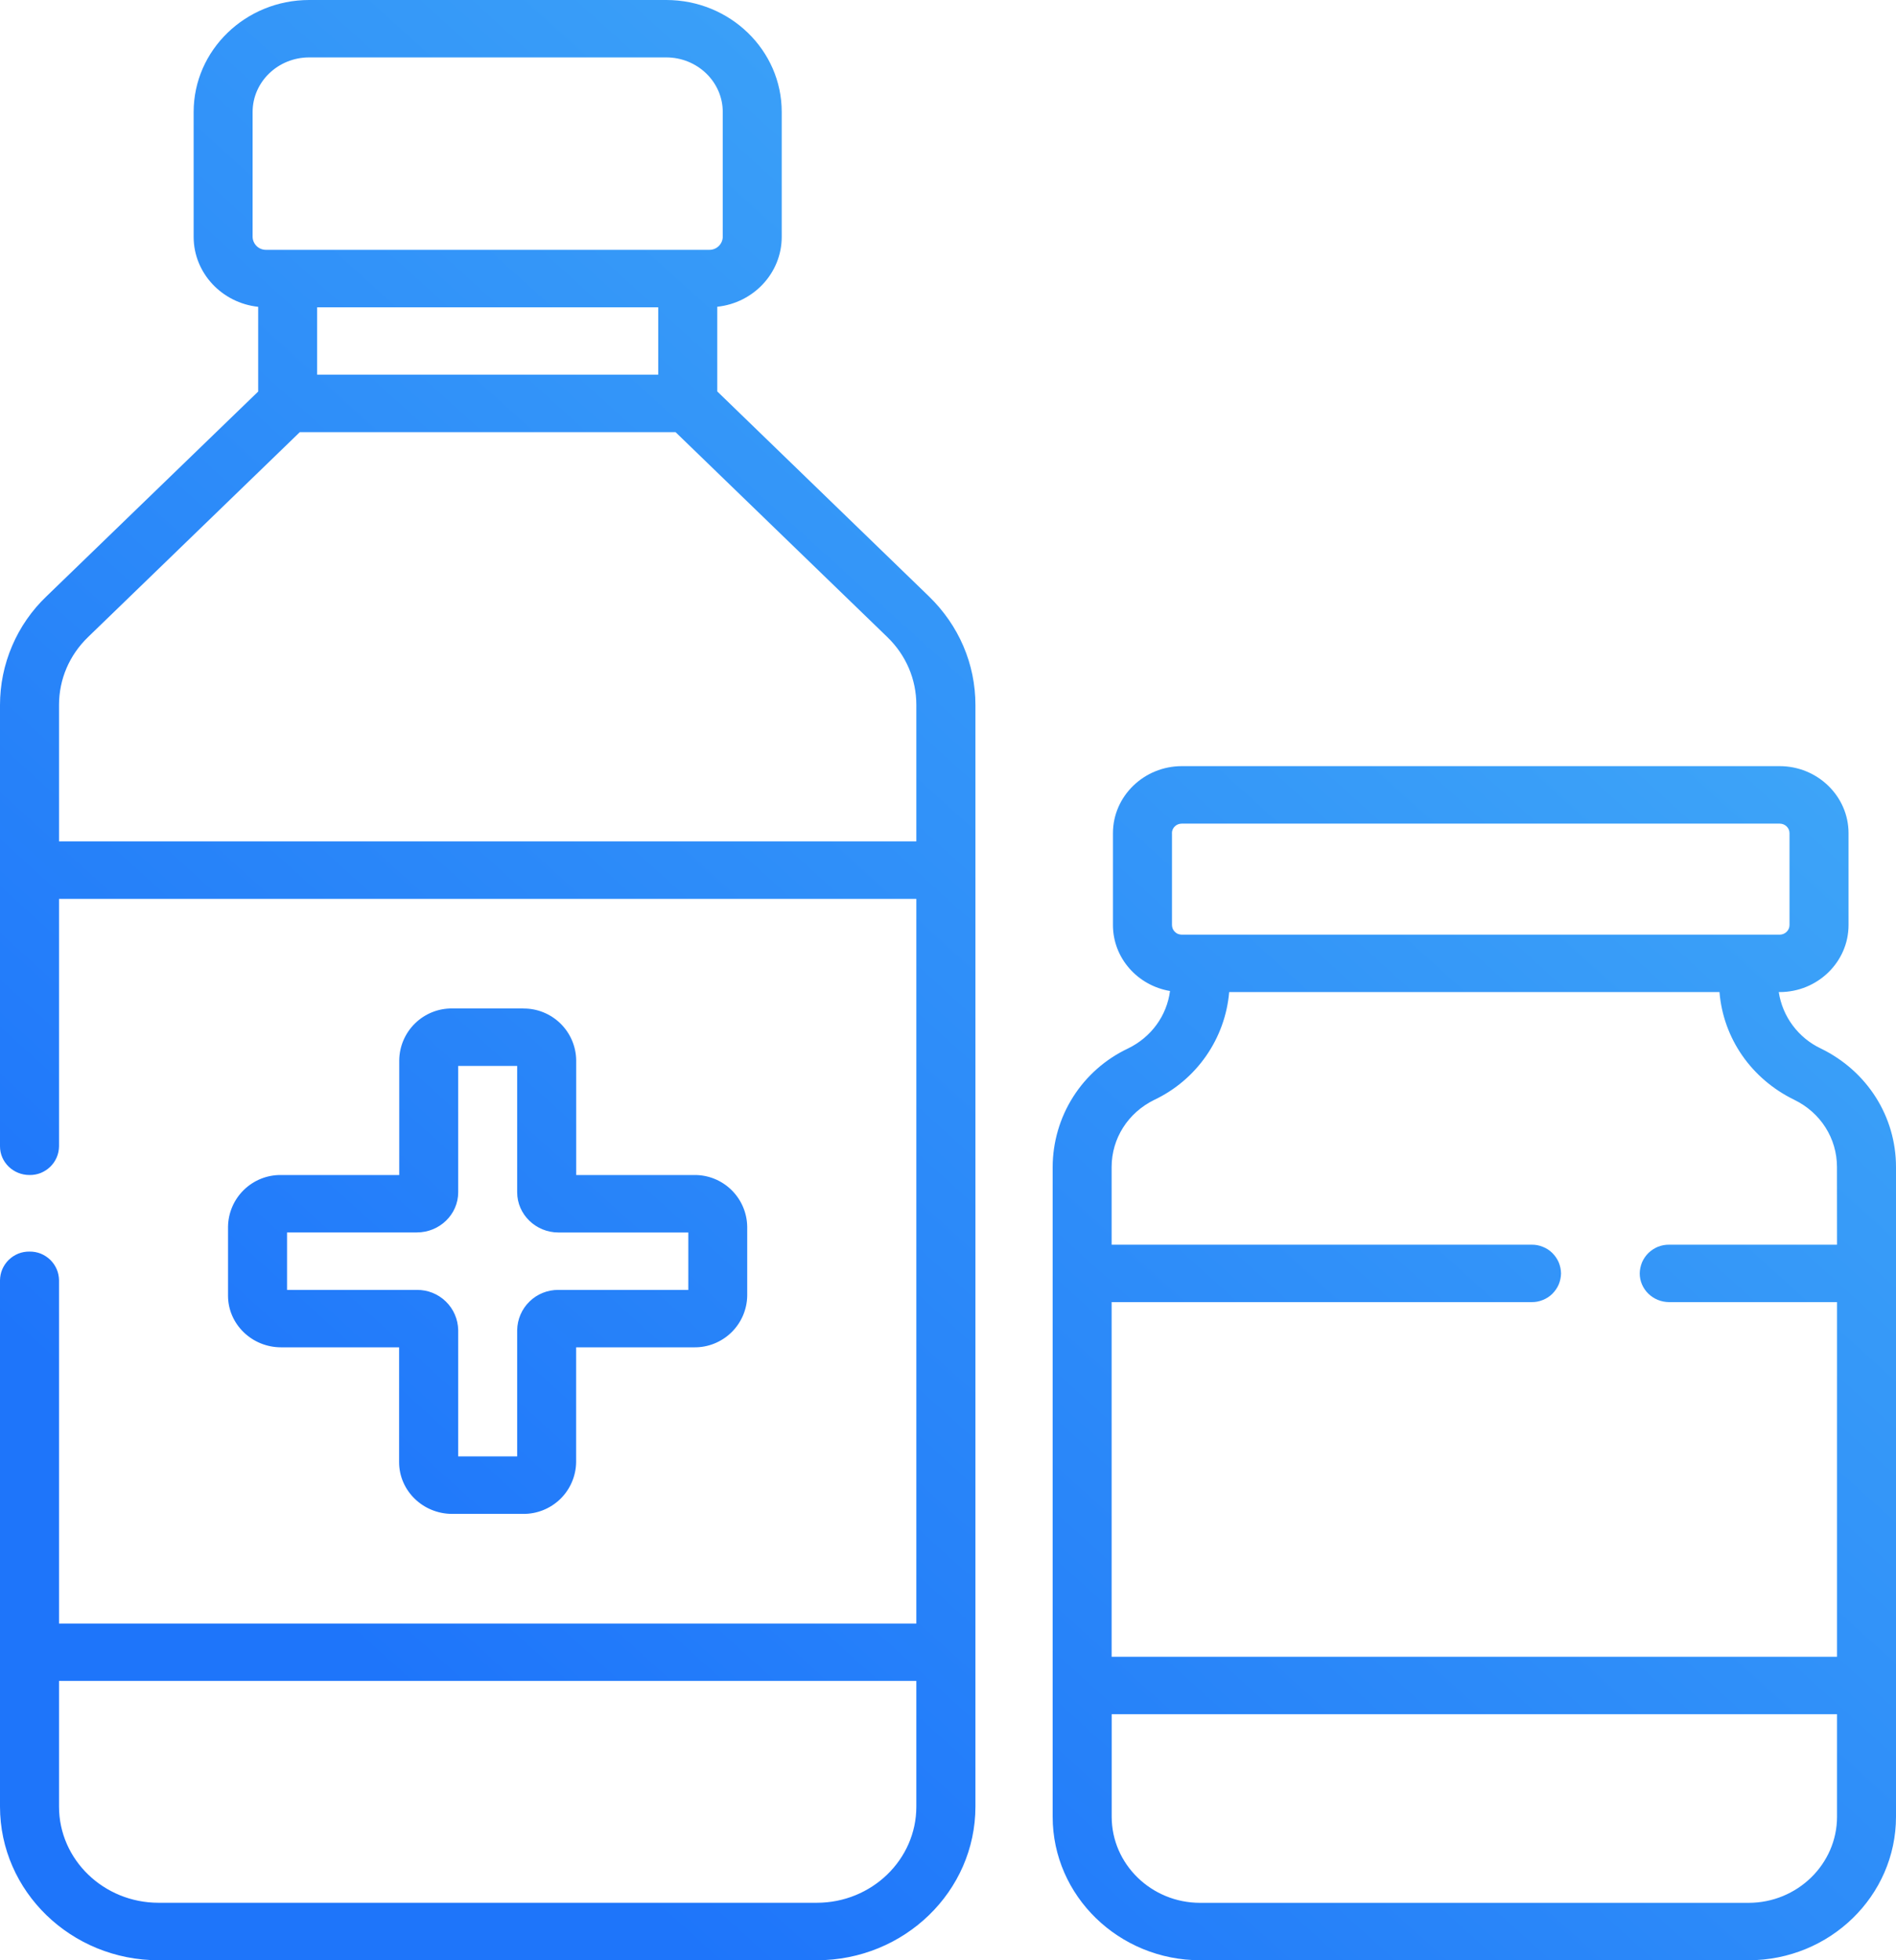 <svg width="30" height="31" viewBox="0 0 30 31" fill="none" xmlns="http://www.w3.org/2000/svg">
<g clip-path="url(#clip0_2_958)">
<path d="M28.808 16.58C28.633 16.497 28.481 16.372 28.366 16.217C28.25 16.062 28.174 15.88 28.145 15.689H28.159C28.759 15.689 29.249 15.213 29.249 14.629V13.176C29.249 12.592 28.759 12.116 28.159 12.116H18.7C18.1 12.116 17.61 12.592 17.61 13.176V14.629C17.61 15.152 18.001 15.586 18.513 15.672C18.462 16.062 18.217 16.402 17.848 16.581C17.492 16.749 17.191 17.014 16.98 17.346C16.769 17.678 16.657 18.064 16.656 18.457V28.73C16.656 29.982 17.704 31 18.991 31H27.667C28.953 31 30 29.982 30 28.73V18.456C30 17.657 29.544 16.937 28.808 16.58ZM18.543 13.176C18.543 13.092 18.613 13.025 18.699 13.025H28.159C28.245 13.025 28.315 13.092 28.315 13.176V14.629C28.315 14.713 28.245 14.781 28.159 14.781H18.7C18.68 14.781 18.66 14.777 18.641 14.77C18.622 14.763 18.605 14.751 18.59 14.737C18.576 14.723 18.564 14.706 18.556 14.688C18.549 14.669 18.544 14.649 18.544 14.629V13.176H18.543ZM29.067 28.73C29.067 29.48 28.438 30.092 27.667 30.092H18.99C18.218 30.092 17.59 29.481 17.59 28.73V27.109H29.067V28.73ZM29.067 19.684H26.412C26.352 19.683 26.291 19.694 26.235 19.716C26.179 19.739 26.128 19.772 26.084 19.814C26.041 19.856 26.006 19.907 25.982 19.962C25.959 20.018 25.946 20.078 25.945 20.138C25.945 20.389 26.155 20.592 26.412 20.592H29.067V26.201H17.589V20.592H24.234C24.294 20.593 24.354 20.582 24.41 20.559C24.467 20.537 24.518 20.504 24.561 20.462C24.604 20.419 24.639 20.369 24.663 20.314C24.686 20.258 24.699 20.198 24.7 20.138C24.699 20.078 24.686 20.018 24.663 19.962C24.639 19.907 24.604 19.857 24.561 19.814C24.518 19.772 24.467 19.739 24.41 19.717C24.354 19.694 24.294 19.683 24.234 19.684H17.589V18.456C17.589 18.003 17.849 17.596 18.265 17.393C18.594 17.237 18.876 16.998 19.084 16.699C19.292 16.4 19.418 16.052 19.449 15.689H27.207C27.267 16.419 27.709 17.061 28.391 17.393C28.808 17.596 29.066 18.003 29.066 18.456L29.067 19.684ZM8.277 15.948H7.157C6.937 15.945 6.725 16.03 6.568 16.183C6.41 16.337 6.32 16.546 6.317 16.766V18.582H4.448C4.228 18.579 4.016 18.664 3.859 18.817C3.701 18.971 3.611 19.18 3.608 19.4V20.49C3.608 20.94 3.985 21.307 4.448 21.307H6.315V23.123C6.315 23.574 6.692 23.941 7.155 23.941H8.275C8.495 23.944 8.707 23.859 8.865 23.706C9.022 23.553 9.113 23.343 9.116 23.123V21.307H10.983C11.203 21.31 11.414 21.225 11.572 21.072C11.729 20.919 11.82 20.71 11.823 20.49V19.4C11.82 19.18 11.73 18.971 11.572 18.817C11.415 18.664 11.203 18.579 10.983 18.582H9.117V16.766C9.114 16.546 9.023 16.337 8.866 16.184C8.708 16.031 8.497 15.946 8.277 15.949V15.948ZM10.891 19.491V20.399H8.837C8.666 20.397 8.501 20.463 8.379 20.582C8.256 20.701 8.186 20.864 8.183 21.035V23.032H7.25V21.035C7.247 20.864 7.177 20.701 7.054 20.582C6.932 20.463 6.767 20.397 6.596 20.399H4.542V19.49H6.596C6.956 19.49 7.25 19.205 7.25 18.855V16.857H8.183V18.855C8.183 19.205 8.477 19.491 8.837 19.491H10.891ZM11.349 6.191V4.851C11.922 4.791 12.369 4.318 12.369 3.746V1.771C12.37 0.794 11.55 0 10.542 0H4.892C3.884 0 3.064 0.794 3.064 1.771V3.746C3.064 4.318 3.512 4.791 4.085 4.852V6.192L0.736 9.43C0.503 9.652 0.318 9.919 0.192 10.214C0.065 10.51 -0 10.828 2.98571e-07 11.15V18.128C2.98571e-07 18.379 0.209 18.582 0.467 18.582C0.527 18.583 0.588 18.572 0.644 18.55C0.7 18.527 0.751 18.494 0.795 18.452C0.838 18.41 0.873 18.359 0.897 18.304C0.921 18.248 0.933 18.189 0.934 18.128V14.215H14.499V25.675H0.934V20.247C0.933 20.186 0.921 20.127 0.897 20.071C0.873 20.016 0.838 19.965 0.795 19.923C0.751 19.881 0.7 19.848 0.644 19.825C0.588 19.803 0.527 19.792 0.467 19.793C0.407 19.792 0.346 19.803 0.29 19.825C0.234 19.848 0.183 19.881 0.139 19.923C0.096 19.965 0.061 20.016 0.037 20.071C0.013 20.127 0.001 20.186 2.98571e-07 20.247V28.57C2.98571e-07 29.91 1.125 31 2.509 31H12.924C14.308 31 15.434 29.91 15.434 28.57V11.15C15.434 10.5 15.172 9.89 14.697 9.43L11.35 6.191H11.349ZM14.499 28.571C14.499 29.409 13.793 30.091 12.924 30.091H2.509C1.64 30.091 0.934 29.409 0.934 28.571V26.582H14.499V28.571ZM3.997 3.745V1.771C3.997 1.295 4.398 0.908 4.892 0.908H10.542C11.035 0.908 11.436 1.295 11.436 1.771V3.746C11.435 3.802 11.411 3.854 11.371 3.893C11.331 3.931 11.277 3.952 11.222 3.951H4.211C4.155 3.952 4.102 3.931 4.062 3.893C4.022 3.854 3.998 3.802 3.997 3.746V3.745ZM10.415 4.858V5.925H5.018V4.86H10.415V4.858ZM14.499 13.306H0.934V11.148C0.934 10.742 1.097 10.361 1.394 10.074L4.744 6.834H10.689L14.039 10.074C14.336 10.361 14.499 10.742 14.499 11.148V13.306Z" fill="url(#paint0_linear_2_958)"/>
</g>
<defs>
<linearGradient id="paint0_linear_2_958" x1="6.9" y1="27.28" x2="30.861" y2="0.779" gradientUnits="userSpaceOnUse">
<stop stop-color="#1E75FA"/>
<stop offset="1" stop-color="#49B6F7"/>
</linearGradient>
<clipPath id="clip0_2_958">
<rect width="30" height="31" fill="white"/>
</clipPath>
</defs>
</svg>
